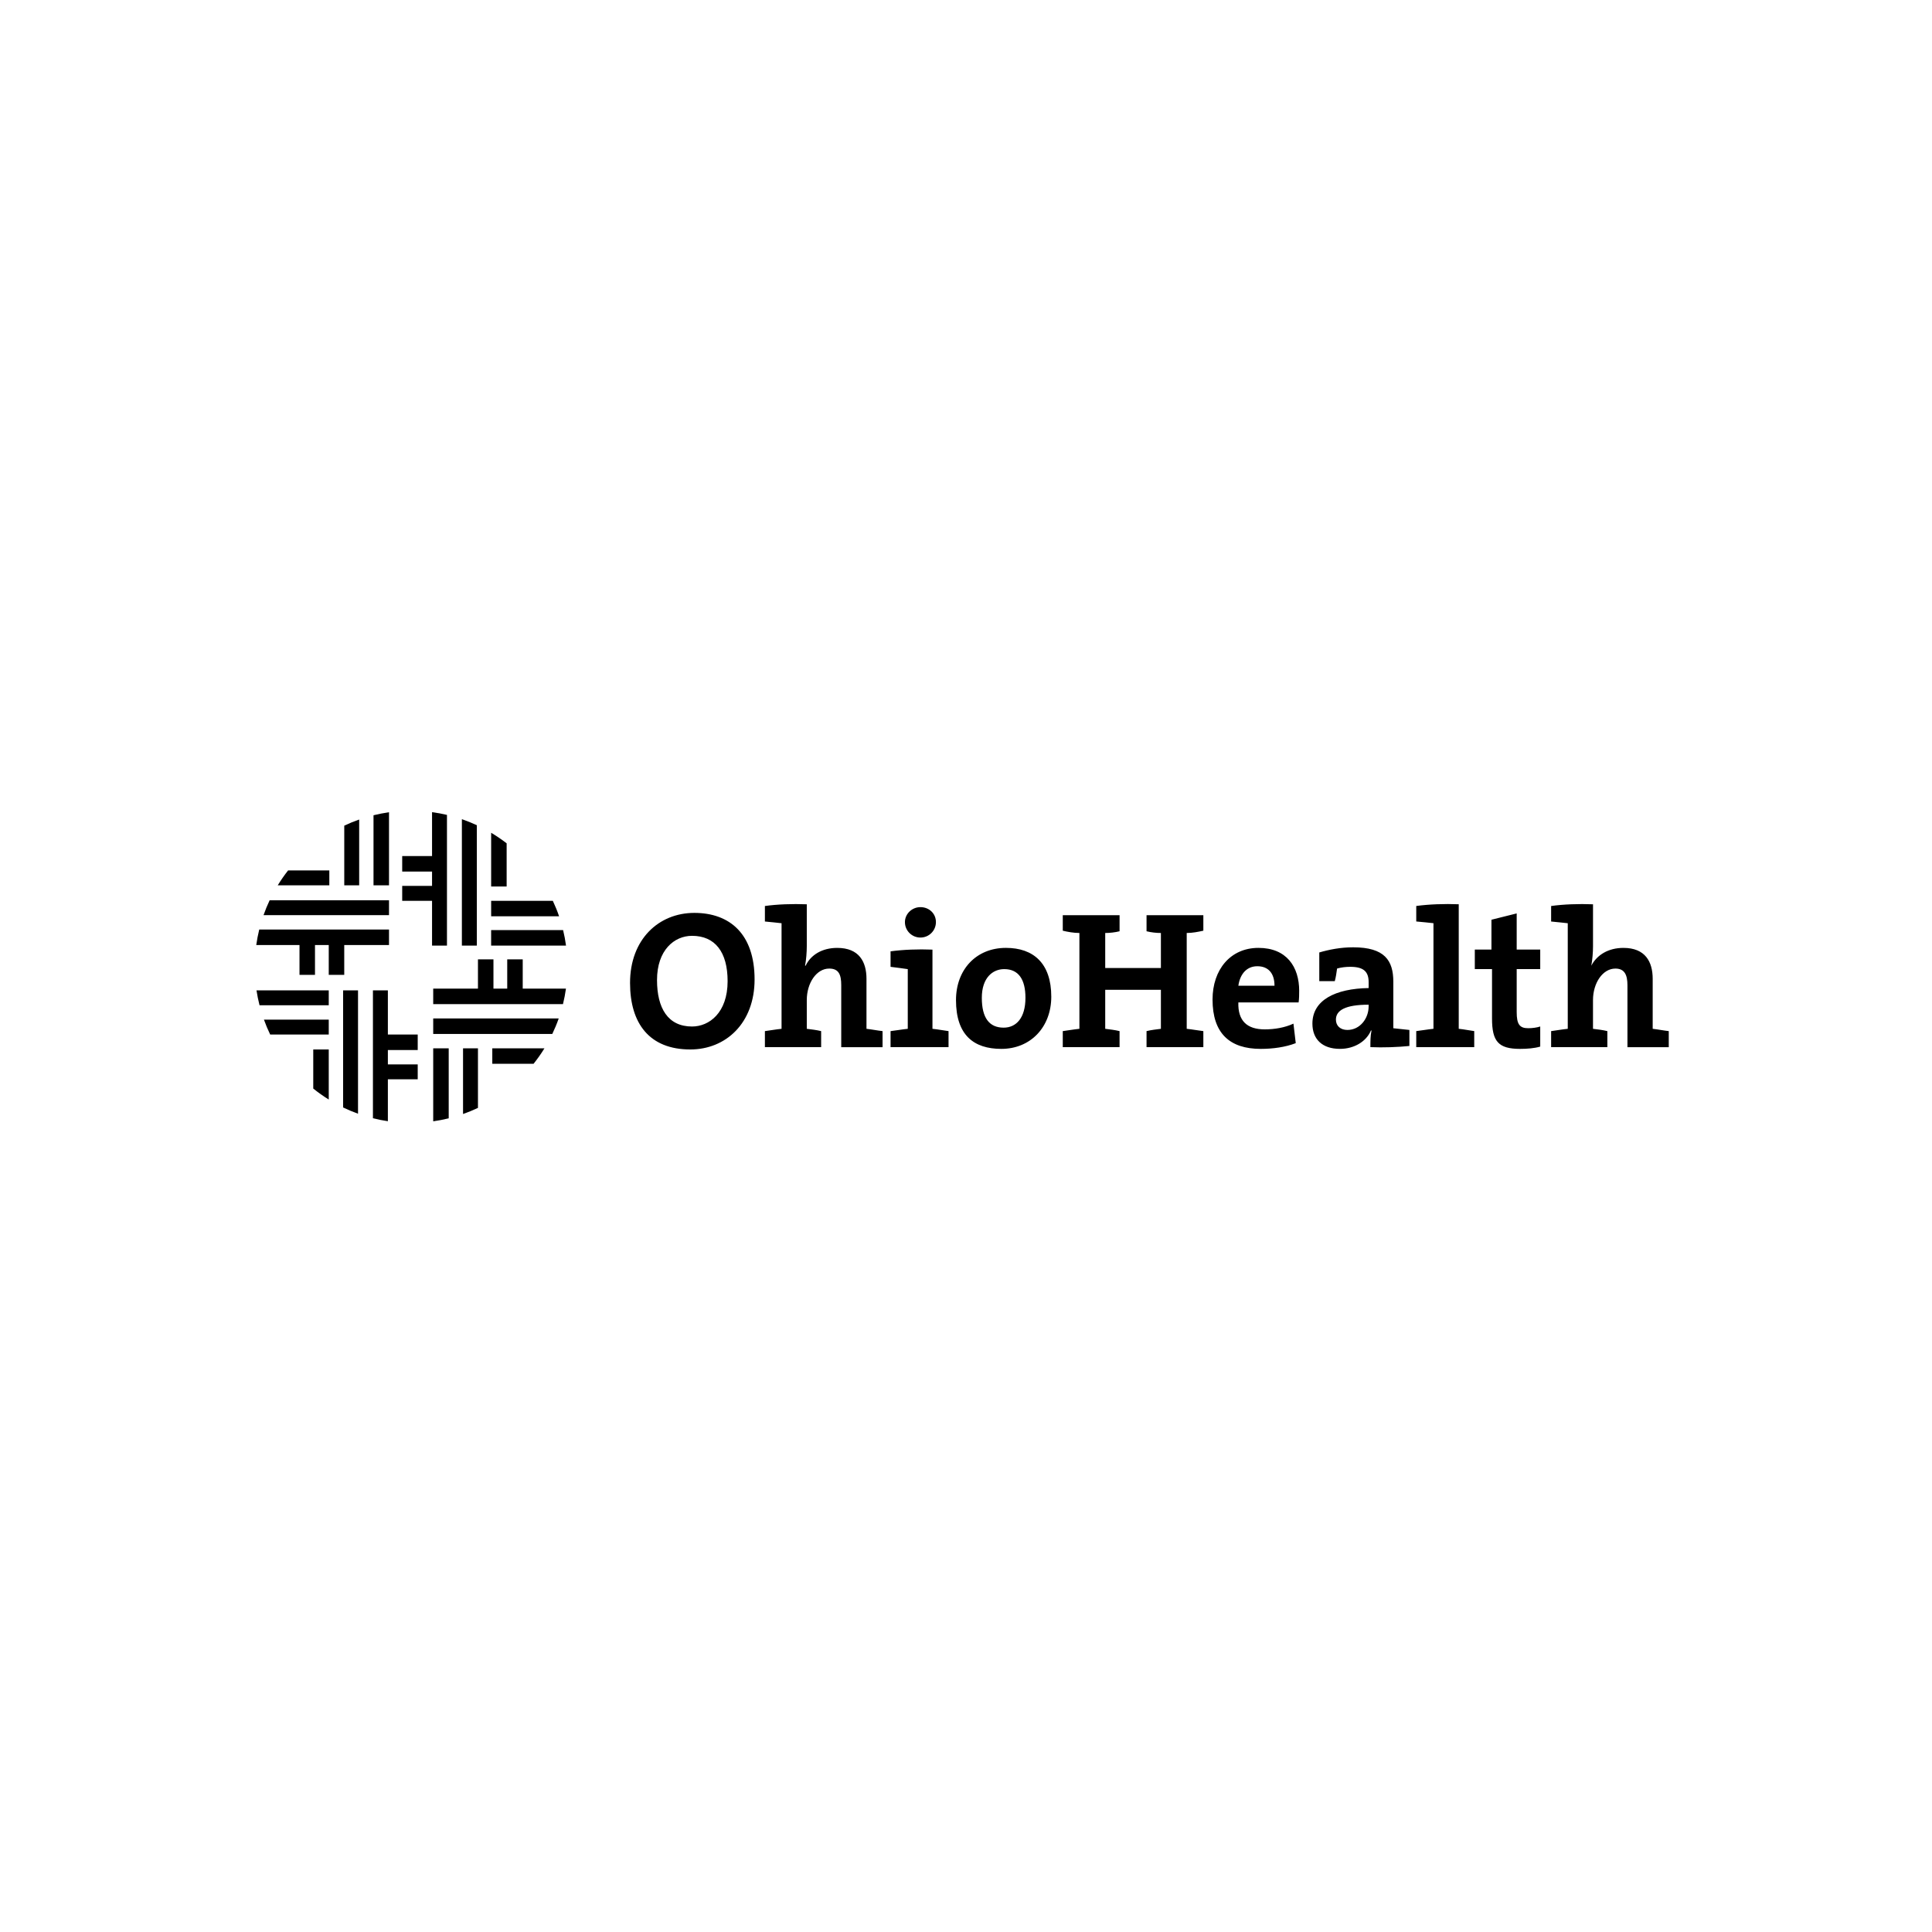 <?xml version="1.0" encoding="UTF-8"?>
<svg xmlns="http://www.w3.org/2000/svg" height="1000" viewBox="0 0 1000 1000" width="1000">
  <g fill-rule="evenodd">
    <path d="m201.35 420.42v37.83h-8.02v-36.28c2.63-.65 5.3-1.16 8.02-1.55zm-15.44 3.76v34.07h-7.72v-30.89c2.5-1.19 5.08-2.25 7.72-3.17zm-36.77 26.34h21.32v7.72h-26.71c1.65-2.68 3.44-5.26 5.38-7.72zm-9.57 15.45h61.78v7.72h-64.95c.93-2.64 1.99-5.22 3.17-7.72zm-5.39 15.15h67.17v8.02h-68.71c.38-2.72.9-5.4 1.54-8.02z"></path>
    <path d="m170.16 484.98h8.02v19.61h-8.02zm-15.14 0h8.02v19.61h-8.02zm99.2-3.57h37.24c.64 2.62 1.14 5.3 1.51 8.02h-38.76v-8.02zm0-15.15h31.92c1.22 2.6 2.31 5.28 3.25 8.02h-35.17zm8.02-29.76v22.34h-8.02v-27.8c2.79 1.66 5.47 3.49 8.02 5.46zm-15.44-9.38v62.31h-7.73v-65.42c2.64.91 5.21 1.95 7.73 3.11zm-15.45-5.33v67.64h-7.72v-69.06c2.62.35 5.19.82 7.72 1.42z"></path>
    <path d="m208.18 458.54h19.6v7.72h-19.6zm0-15.44h19.6v8.02h-19.6zm16.05 99.5h8.02v36.24c-2.62.65-5.3 1.16-8.02 1.55zm15.44 0h7.72v30.84c-2.51 1.19-5.08 2.24-7.72 3.17zm15.15 0h26.99c-1.71 2.79-3.6 5.46-5.64 8.02h-21.36v-8.02zm-30.59-15.45h64.96c-.96 2.73-2.07 5.41-3.32 8.02h-61.64zm0-15.44h68.71c-.38 2.7-.89 5.37-1.54 8.02h-67.17z"></path>
    <path d="m247.39 496.56h8.02v19.61h-8.02zm15.15 0h8.02v19.61h-8.02zm-129.78 16.04h37.4v7.72h-35.83c-.65-2.54-1.17-5.12-1.57-7.72zm3.85 15.15h33.55v7.73h-30.31c-1.22-2.52-2.3-5.1-3.24-7.73zm25.53 15.44h8.02v25.93c-2.79-1.73-5.46-3.63-8.02-5.68zm15.45-30.59h7.72v63.86c-2.63-.95-5.2-2.03-7.72-3.24zm15.44 0h7.73v67.74c-2.6-.39-5.18-.9-7.73-1.54v-66.21z"></path>
    <path d="m196.6 535.47h19.61v8.02h-19.61zm0 15.45h19.61v7.73h-19.61zm193.97-43.96c0-23.46-12.77-34.45-31.19-34.45s-33.27 13.67-33.27 36.24c0 21.08 10.1 34.45 31.19 34.45 18.42 0 33.27-13.66 33.27-36.24zm-13.96.89c0 16.34-9.51 23.47-18.42 23.47-12.48 0-18.12-9.51-18.12-24.06 0-15.45 8.91-22.88 18.12-22.88 11.88 0 18.42 8.32 18.42 23.47zm80.2 34.16v-8.31c-2.67-.3-5.65-.89-8.32-1.19v-25.84c0-8.91-3.86-16.04-15.15-16.04-7.73 0-13.67 3.56-16.34 9.21h-.3c.59-2.97.89-7.13.89-10.1v-21.68c-7.43-.3-15.45 0-21.68.89v8.02c2.97.3 6.24.59 8.62.89v54.65c-2.97.3-6.24.89-8.62 1.19v8.31h29.11v-8.31c-2.38-.59-5.05-.89-7.43-1.19v-14.85c0-8.91 5.05-16.33 11.59-16.33 5.05 0 6.24 3.27 6.24 8.61v32.08h21.38zm27.62-64.76c0-4.46-3.57-7.72-8.02-7.72s-8.02 3.57-8.02 7.72c-.02 4.41 3.54 8 7.95 8.02h.07c4.41.02 8-3.54 8.02-7.95 0-.02 0-.04 0-.07zm6.53 64.76v-8.31c-2.38-.3-5.35-.89-8.32-1.19v-40.99c-7.43-.3-15.15 0-21.69.89v8.02c2.97.3 6.54.89 8.91 1.19v30.89c-2.97.3-6.24.89-8.91 1.19v8.31h30zm53.18-26.14c0-17.23-9.21-25.25-23.47-25.25-15.45 0-25.85 11.29-25.85 27.03 0 18.13 9.21 25.25 23.47 25.25 15.15 0 25.85-11.29 25.85-27.03zm-13.37.59c0 10.4-4.75 15.45-11.29 15.45-7.43 0-11.29-5.05-11.29-15.45s5.65-14.85 11.59-14.85c7.43 0 10.99 5.35 10.99 14.85zm92.08 25.55v-8.31c-2.67-.3-5.65-.89-8.61-1.19v-49.6c2.97 0 5.94-.59 8.61-1.19v-8.02h-29.4v8.32c2.37.59 5.05.89 7.43.89v18.12h-28.82v-18.12c2.38 0 5.05-.3 7.43-.89v-8.32h-29.4v8.02c2.37.59 5.65 1.19 8.61 1.19v49.6c-2.97.3-6.24.89-8.61 1.19v8.31h29.4v-8.31c-2.37-.59-5.05-.89-7.43-1.19v-20.2h28.82v20.2c-2.38.3-5.05.6-7.43 1.19v8.31zm49.61-29.11c0-12.48-6.53-22.28-21.08-22.28s-23.77 11.29-23.77 26.73c0 17.53 8.91 25.55 24.95 25.55 6.24 0 12.77-.89 18.12-2.97l-1.19-10.1c-4.46 2.08-9.81 2.97-14.85 2.97-9.21 0-13.96-4.45-13.67-13.96h31.19c.29-2.08.29-4.16.29-5.94zm-12.78-2.68h-18.71c.89-6.23 4.45-10.1 9.8-10.1 5.65 0 8.91 3.57 8.91 10.1zm69.82 31.19v-8.31c-2.67-.3-5.95-.6-8.32-.89v-24.06c0-10.99-4.46-17.83-20.79-17.83-6.54 0-12.48 1.19-17.53 2.67v14.85h8.02c.59-2.08.89-4.45 1.19-6.53 2.08-.6 4.45-.89 6.83-.89 7.13 0 9.51 2.67 9.51 8.02v2.97c-17.23.29-29.11 6.23-29.11 18.41 0 8.02 5.05 13.07 14.26 13.07 7.43 0 13.67-3.86 16.04-9.51h.3c-.59 2.67-.59 5.65-.59 8.61 6.53.3 14.25 0 20.2-.6zm-21.1-20.49c0 6.23-4.45 12.18-10.99 12.18-3.57 0-5.94-2.08-5.94-5.35 0-4.75 4.75-7.72 16.93-7.72zm46.64 11.58v-64.46c-7.43-.3-15.45 0-21.99.89v8.02c2.97.3 6.54.59 8.91.89v54.66c-2.97.3-6.24.89-8.91 1.19v8.31h30.01v-8.31c-2.38-.3-5.05-.89-8.02-1.19zm42.18 9.21v-10.4c-1.78.59-4.16.89-6.24.89-4.45 0-5.94-2.08-5.94-8.32v-22.28h12.18v-10.1h-12.18v-18.72l-13.07 3.27v15.45h-8.61v10.1h8.91v25.55c0 11.89 3.27 15.75 14.55 15.75 3.57 0 7.43-.3 10.4-1.19zm66.53.3v-8.31c-2.67-.3-5.65-.89-8.32-1.19v-25.84c0-8.91-3.86-16.04-15.15-16.04-7.73 0-13.67 3.56-16.63 9.21.59-2.97.89-7.13.89-10.1v-21.68c-7.43-.3-15.45 0-21.68.89v8.02c2.67.3 6.23.59 8.61.89v54.65c-2.97.3-6.24.89-8.61 1.19v8.31h29.1v-8.31c-2.37-.59-5.05-.89-7.43-1.19v-14.85c0-8.91 5.05-16.33 11.59-16.33 4.75 0 6.24 3.27 6.24 8.61v32.08h21.39z"></path>
  </g>
</svg>
